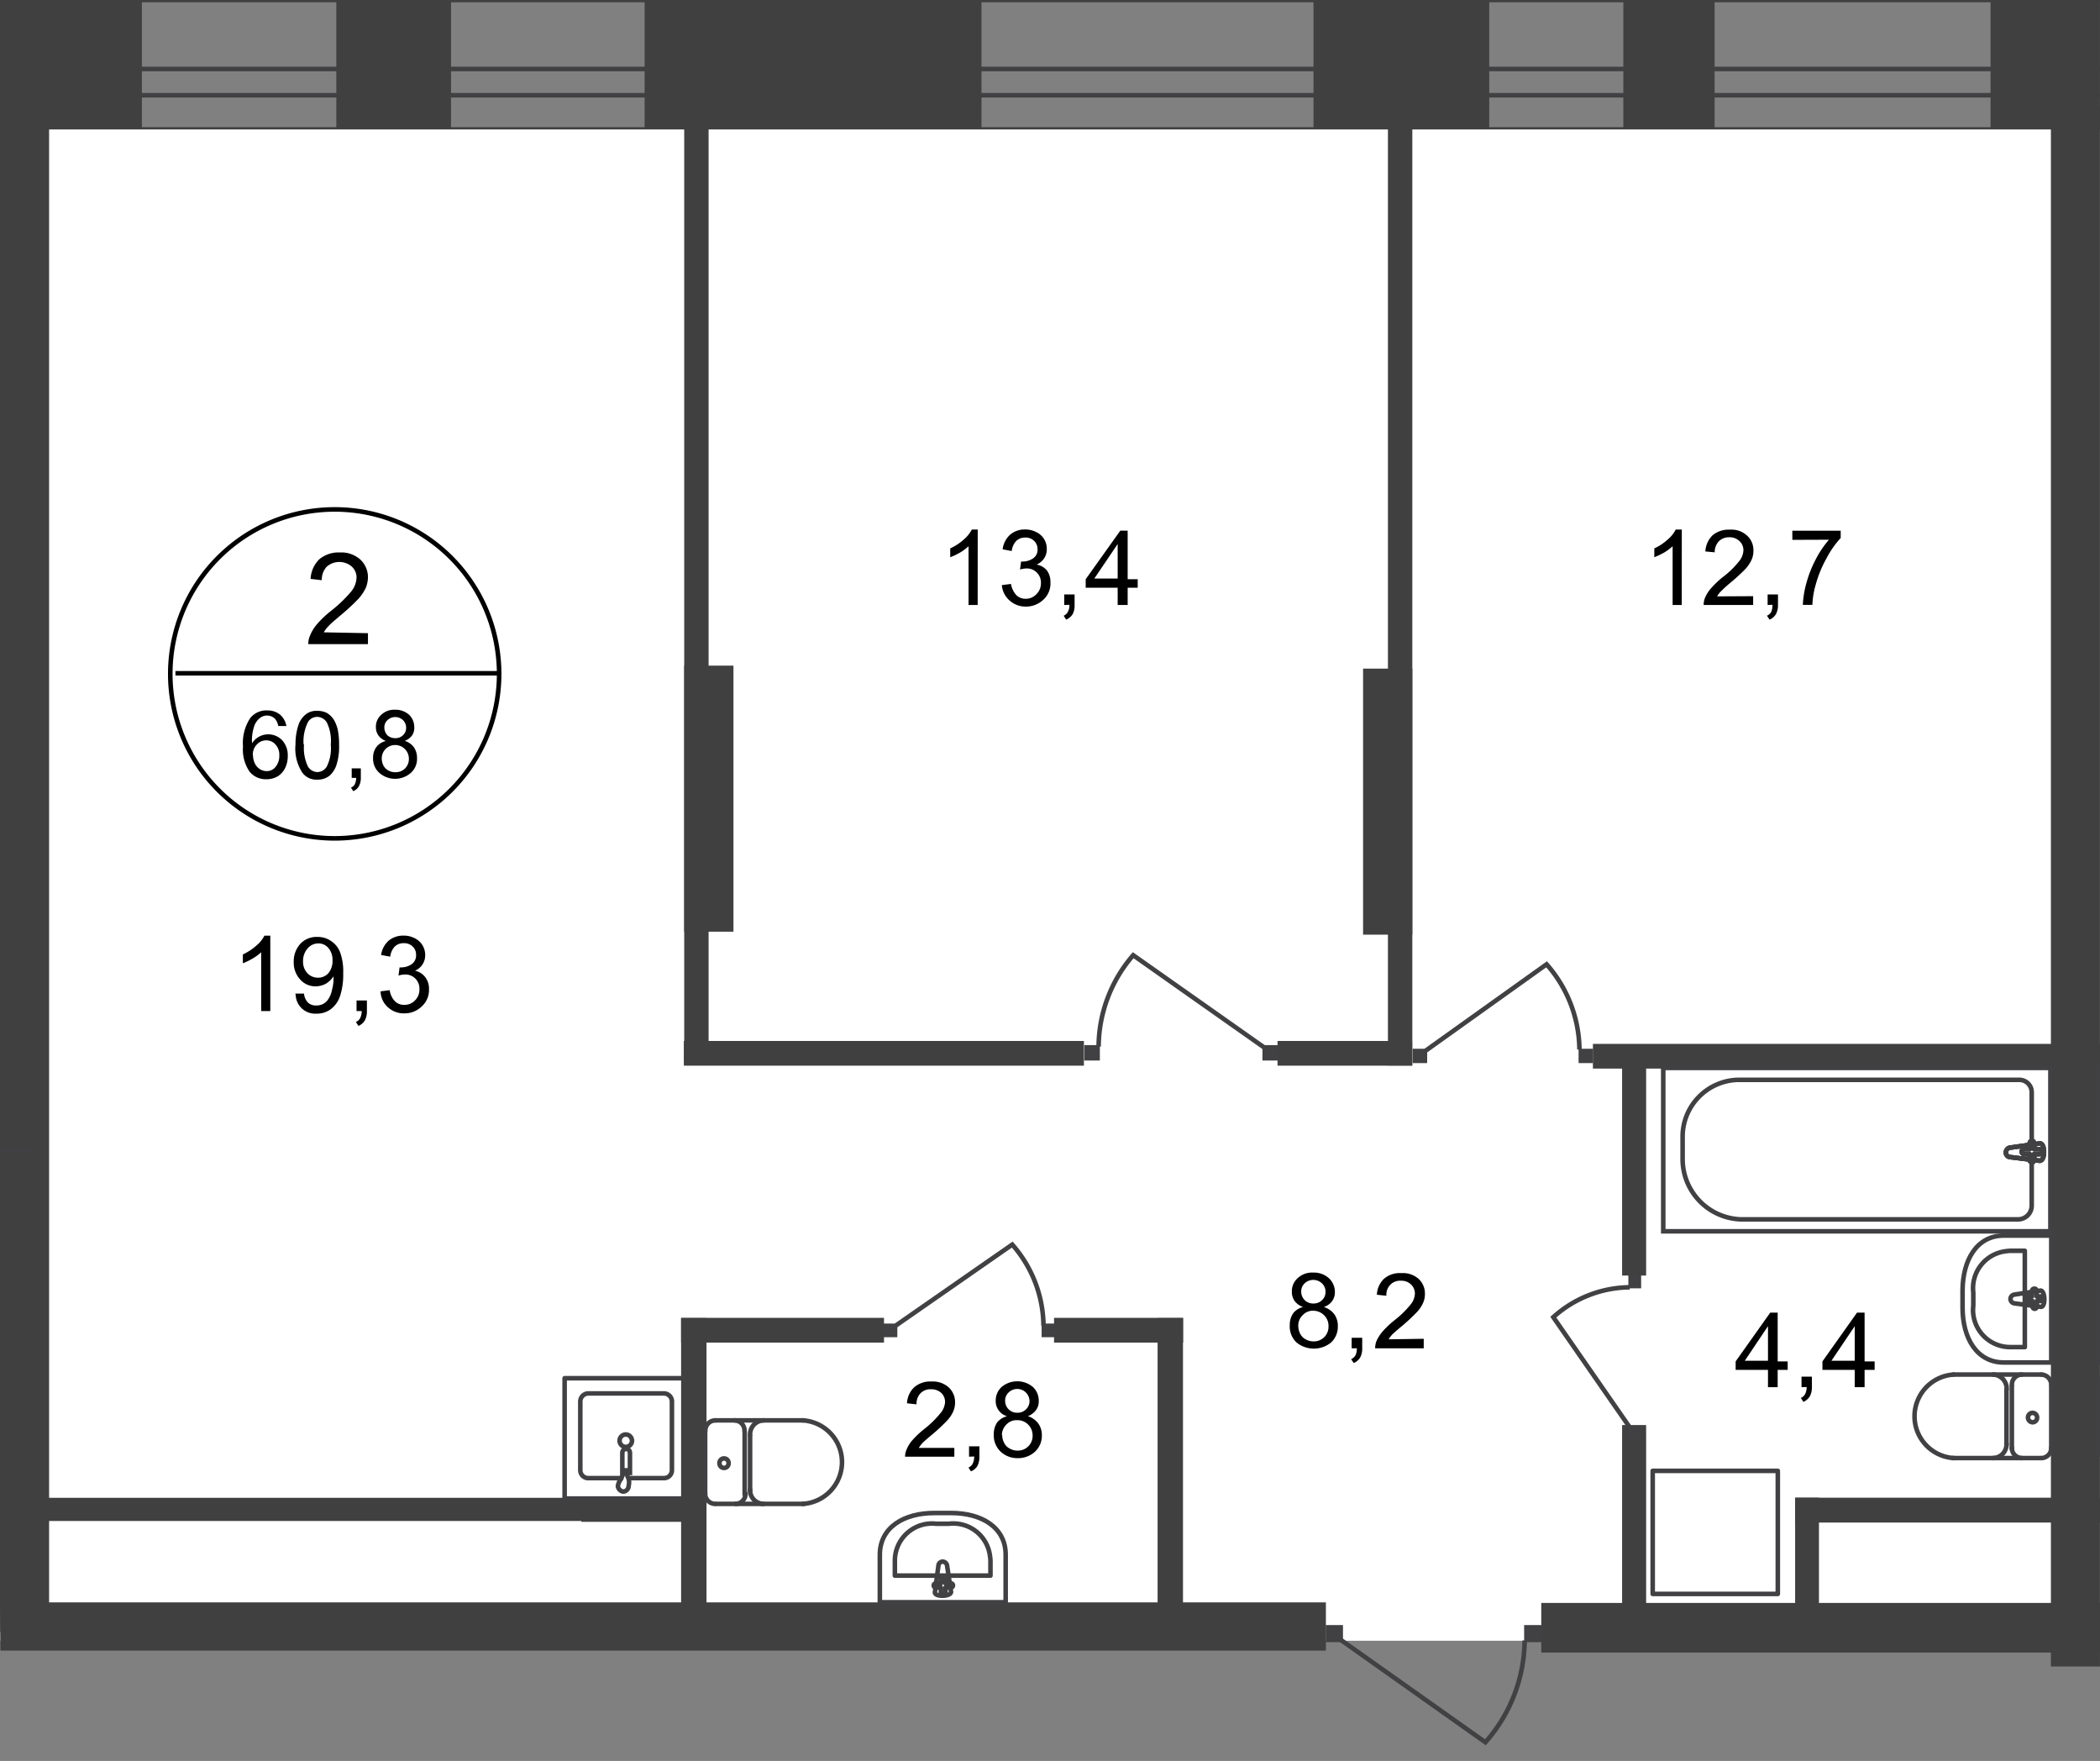 <svg id="Слой_1" data-name="Слой 1" xmlns="http://www.w3.org/2000/svg" xmlns:xlink="http://www.w3.org/1999/xlink" viewBox="0 0 459.77 385.46">
  <rect x="0" y="0" width="459.77" height="385.46" fill="#808080" stroke="none"/>
  <defs>
    <style>
      .cls-1, .cls-11, .cls-12, .cls-4, .cls-8 {
        fill: none;
      }

      .cls-2 {
        clip-path: url(#clip-path);
      }

      .cls-3 {
        clip-path: url(#clip-path-2);
      }

      .cls-12, .cls-4, .cls-8 {
        stroke: #414042;
      }

      .cls-12, .cls-4 {
        stroke-linecap: round;
        stroke-linejoin: round;
      }

      .cls-5, .cls-9 {
        fill: #fff;
      }

      .cls-5 {
        fill-rule: evenodd;
      }

      .cls-6 {
        fill: #404041;
      }

      .cls-7 {
        clip-path: url(#clip-path-3);
      }

      .cls-8 {
        stroke-miterlimit: 22.93;
      }

      .cls-10 {
        fill: #414042;
      }

      .cls-11 {
        stroke: #000;
        stroke-miterlimit: 10;
      }

      .cls-12 {
        stroke-dasharray: 1.09 0.54;
      }
    </style>
    <clipPath id="clip-path">
      <polygon class="cls-1" points="0 350.75 0 0 459.76 0 459.76 385.46 0.32 385.46 0 350.75"/>
    </clipPath>
    <clipPath id="clip-path-2">
      <rect class="cls-1" x="-304.33" width="1550.7" height="1080"/>
    </clipPath>
    <clipPath id="clip-path-3">
      <rect class="cls-1" x="-1850.68" y="-64.17" width="3097.09" height="1185.23"/>
    </clipPath>
  </defs>
  <g class="cls-2">
    <g class="cls-3">
      <g>
        <polygon class="cls-4" points="1244.97 0 1244.97 14.08 1244.97 28.34 1244.97 420.3 1217.46 420.3 1217.46 28.34 -289.15 28.34 -289.15 0 1244.97 0"/>
        <polygon class="cls-4" points="1230.33 15.1 1230.33 20.85 1230.33 420.3 1224.73 420.3 1224.73 20.85 -289.15 20.85 -289.15 15.1 1224.73 15.1 1230.33 15.1"/>
        <polygon class="cls-5" points="-298.31 28.34 931.87 28.34 931.34 257.56 804.73 257.71 805.72 359.15 -298.31 359.15 -298.31 28.34"/>
        <rect class="cls-6" x="-6.77" width="37.84" height="28.11"/>
        <rect class="cls-6" x="141.13" width="73.75" height="28.11"/>
        <rect class="cls-6" x="287.57" width="38.48" height="28.11"/>
        <rect class="cls-6" x="435.81" width="48.28" height="28.11"/>
        <g class="cls-7">
          <g>
            <rect class="cls-6" x="449.02" y="23.42" width="10.75" height="341.37"/>
            <rect class="cls-6" x="337.44" y="350.87" width="216.24" height="10.86"/>
            <rect class="cls-6" x="298.43" y="146.36" width="10.78" height="58.23"/>
            <rect class="cls-6" x="303.87" y="24.29" width="5.34" height="208.94"/>
            <rect class="cls-6" x="348.75" y="228.5" width="102.35" height="5.41"/>
            <rect class="cls-6" x="355.14" y="231.76" width="5.26" height="47.45"/>
            <rect class="cls-6" x="355.14" y="311.93" width="5.26" height="47.45"/>
            <rect class="cls-6" x="393.02" y="327.83" width="5.22" height="26.86"/>
            <rect class="cls-6" x="393.02" y="327.83" width="61.56" height="5.45"/>
            <path class="cls-4" d="M446.94,300.88a2.25,2.25,0,0,1,2.16,2.31h0"/>
            <line class="cls-4" x1="446.9" y1="300.88" x2="427.68" y2="300.88"/>
            <path class="cls-4" d="M427.72,319.16a9.16,9.16,0,0,1,0-18.28"/>
            <line class="cls-4" x1="427.53" y1="319.16" x2="446.75" y2="319.16"/>
            <path class="cls-4" d="M449.1,316.89a2.2,2.2,0,0,1-2.12,2.27h0"/>
            <line class="cls-4" x1="449.1" y1="317.08" x2="449.1" y2="303.38"/>
            <path class="cls-4" d="M446,310.27a1,1,0,0,1-1,1.06h0a1.06,1.06,0,0,1-1-1.06,1,1,0,0,1,1-1,1,1,0,0,1,1,1Z"/>
            <path class="cls-4" d="M442.62,319.16a2.23,2.23,0,0,1-2.15-2.27"/>
            <line class="cls-4" x1="440.47" y1="317.08" x2="440.47" y2="303.38"/>
            <path class="cls-4" d="M440.47,303.19a2.22,2.22,0,0,1,2.15-2.3h0"/>
            <path class="cls-4" d="M436.34,300.88a3.09,3.09,0,0,1,3,3.15"/>
            <line class="cls-4" x1="439.3" y1="304.21" x2="439.3" y2="316.25"/>
            <path class="cls-4" d="M439.3,316.06a3,3,0,0,1-2.95,3.1h0"/>
            <rect class="cls-8" x="364.15" y="233.76" width="84.76" height="35.76"/>
            <path class="cls-8" d="M381.1,266.91h60.81a3,3,0,0,0,2.91-3V239.13a2.72,2.72,0,0,0-2.65-2.76H380.53a12.45,12.45,0,0,0-12.14,12.72v4.42A13.21,13.21,0,0,0,381.1,266.91Z"/>
            <path class="cls-9" d="M440.17,251.2l6.39-.9c1.21-.19,1.32,3.78,0,3.78l-6.39-.79a1,1,0,0,1-1-1,1.06,1.06,0,0,1,1-1"/>
            <path class="cls-8" d="M440.17,251.2l6.39-.9c1.21-.19,1.32,3.78,0,3.78l-6.39-.79a1,1,0,0,1-1-1A1.07,1.07,0,0,1,440.17,251.2Z"/>
            <path class="cls-8" d="M440.17,251.2l6.39-.9c1.21-.19,1.32,3.78,0,3.78l-6.39-.79a1,1,0,0,1-1-1A1.07,1.07,0,0,1,440.17,251.2Z"/>
            <path class="cls-4" d="M440.17,251.2l6.39-.9c1.21-.19,1.32,3.78,0,3.78l-6.39-.79a1,1,0,0,1-1-1A1.07,1.07,0,0,1,440.17,251.2Z"/>
            <path class="cls-9" d="M444.86,249.73h0a.53.53,0,0,1,.49.56h0v1.24h1.21a.53.53,0,0,1,.53.53.57.57,0,0,1-.53.57h-1.21v1.25a.49.49,0,0,1-.45.53h0a.53.53,0,0,1-.53-.53v-1.25h-1.21a.57.57,0,0,1-.53-.57.53.53,0,0,1,.53-.53h1.21V250.3a.57.57,0,0,1,.53-.57"/>
            <path class="cls-4" d="M444.86,249.73h0a.53.53,0,0,1,.49.56h0v1.24h1.21a.53.53,0,0,1,.53.53.57.57,0,0,1-.53.57h-1.21v1.25a.49.49,0,0,1-.45.53h0a.53.53,0,0,1-.53-.53v-1.25h-1.21a.57.57,0,0,1-.53-.57.53.53,0,0,1,.53-.53h1.21V250.3A.57.57,0,0,1,444.86,249.73Z"/>
            <path class="cls-4" d="M444.86,249.73h0a.53.53,0,0,1,.49.56h0v1.24h1.21a.53.53,0,0,1,.53.53.57.57,0,0,1-.53.57h-1.21v1.25a.49.49,0,0,1-.45.53h0a.53.53,0,0,1-.53-.53v-1.25h-1.21a.57.57,0,0,1-.53-.57.53.53,0,0,1,.53-.53h1.21V250.3A.57.57,0,0,1,444.86,249.73Z"/>
            <path class="cls-4" d="M444.86,249.73h0a.53.53,0,0,1,.49.56h0v1.24h1.21a.53.53,0,0,1,.53.53.57.57,0,0,1-.53.57h-1.21v1.25a.49.49,0,0,1-.45.53h0a.53.53,0,0,1-.53-.53v-1.25h-1.21a.57.57,0,0,1-.53-.57.53.53,0,0,1,.53-.53h1.21V250.3A.57.57,0,0,1,444.86,249.73Z"/>
            <path class="cls-4" d="M438.73,270.46H449.1v27.78H438.73c-6,0-9.05-5.41-9.05-12v-3.78C429.72,275.84,432.75,270.46,438.73,270.46Z"/>
            <path class="cls-4" d="M440.17,273.79h3.14v21.08h-3.14a8.13,8.13,0,0,1-8.2-8.08,9.07,9.07,0,0,1,.06-1v-2.84a8.14,8.14,0,0,1,7.09-9.06A9.24,9.24,0,0,1,440.17,273.79Z"/>
            <path class="cls-4" d="M441.07,283.37l5.68-.87c1.06,0,1.17,3.78,0,3.55l-5.68-.75a1,1,0,0,1-.9-.95A1,1,0,0,1,441.07,283.37Z"/>
            <path class="cls-4" d="M445.42,282.08h0a.49.49,0,0,1,.5.49h0v1.21H447a.5.5,0,0,1,0,1h-1.06V286a.49.49,0,0,1-.5.49h0A.5.5,0,0,1,445,286v-1.21h-1.06a.5.5,0,0,1,0-1h.95v-1.21a.49.49,0,0,1,.48-.5Z"/>
            <rect class="cls-4" x="361.84" y="321.96" width="27.39" height="26.94"/>
            <rect class="cls-10" x="345.61" y="229.56" width="3.18" height="3.14"/>
            <path class="cls-8" d="M312.12,230l26.49-18.92a28.63,28.63,0,0,1,7.19,18.65"/>
            <rect class="cls-10" x="309.28" y="229.56" width="3.18" height="3.14"/>
            <rect class="cls-10" x="356.51" y="279.13" width="2.8" height="2.88"/>
            <path class="cls-8" d="M356.88,312.54l-16.8-24.22a25.31,25.31,0,0,1,16.73-6.54"/>
            <rect class="cls-10" x="356.51" y="312.24" width="2.8" height="2.88"/>
            <rect class="cls-6" x="457.31" y="228.5" width="87.52" height="5.41"/>
            <rect class="cls-6" x="453.9" y="327.83" width="59.48" height="5.45"/>
            <path class="cls-4" d="M461.51,300.88a2.24,2.24,0,0,0-2.16,2.31h0"/>
            <path class="cls-4" d="M459.35,316.89a2.23,2.23,0,0,0,2.16,2.27"/>
            <line class="cls-4" x1="459.35" y1="317.08" x2="459.35" y2="303.38"/>
            <rect class="cls-8" x="459.54" y="233.76" width="84.76" height="35.76"/>
            <path class="cls-4" d="M469.72,270.46H459.39v27.78h10.33c6,0,9-5.41,9-12v-3.78C478.91,275.84,475.69,270.46,469.72,270.46Z"/>
            <rect class="cls-10" x="333.69" y="355.71" width="3.78" height="3.75"/>
            <path class="cls-8" d="M293.51,358.93l31.7,22.44a34,34,0,0,0,8.59-22.29"/>
            <rect class="cls-10" x="290.25" y="355.71" width="3.78" height="3.75"/>
            <rect class="cls-6" x="-125.28" y="350.75" width="415.57" height="10.56"/>
            <rect class="cls-6" y="24.22" width="10.75" height="333.01"/>
            <rect class="cls-6" x="149.8" y="145.71" width="10.78" height="58.23"/>
            <rect class="cls-6" x="149.8" y="23.61" width="5.34" height="208.94"/>
            <rect class="cls-6" x="149.72" y="227.86" width="87.59" height="5.41"/>
            <rect class="cls-6" x="279.7" y="227.86" width="29.48" height="5.41"/>
            <rect class="cls-10" x="237.39" y="228.77" width="3.41" height="3.37"/>
            <path class="cls-8" d="M276.74,229.26,248.1,209.09a30.81,30.81,0,0,0-7.57,20"/>
            <rect class="cls-10" x="276.4" y="228.77" width="3.41" height="3.37"/>
            <rect class="cls-6" x="-68.83" y="327.86" width="221.58" height="5.07"/>
            <rect class="cls-6" x="127.29" y="328.05" width="25.46" height="5.07"/>
            <path class="cls-4" d="M135.87,323.55h-7a1.74,1.74,0,0,1-1.82-1.66V306.71a1.78,1.78,0,0,1,1.82-1.7H145.3a1.77,1.77,0,0,1,1.81,1.7v15.14a1.73,1.73,0,0,1-1.77,1.7h-7.19"/>
            <path class="cls-8" d="M138.37,315.38A1.36,1.36,0,1,1,137,314a1.36,1.36,0,0,1,1.36,1.37Z"/>
            <path class="cls-8" d="M137.92,322.91V318a.84.84,0,0,0-.83-.84.85.85,0,0,0-.84.84v4.88"/>
            <path class="cls-8" d="M136,323.7l.53-1.36a2,2,0,0,1,0-.49h.6v.49a11.08,11.08,0,0,0,.5,1.36,3.13,3.13,0,0,1,0,1.55,1.25,1.25,0,0,1-1.18,1.25,1.37,1.37,0,0,1-1.17-1.21A3.21,3.21,0,0,1,136,323.7Z"/>
            <rect class="cls-4" x="123.62" y="301.68" width="26.49" height="26.34"/>
            <rect class="cls-10" x="228.05" y="289.72" width="3.03" height="2.99"/>
            <path class="cls-8" d="M196.15,290.14l25.47-17.71a27.25,27.25,0,0,1,6.84,17.78"/>
            <rect class="cls-10" x="193.43" y="289.72" width="3.03" height="2.99"/>
            <rect class="cls-6" x="149.12" y="288.47" width="44.42" height="5.41"/>
            <rect class="cls-6" x="230.77" y="288.47" width="28.26" height="5.41"/>
            <rect class="cls-6" x="253.44" y="288.51" width="5.56" height="68.6"/>
            <rect class="cls-6" x="149.12" y="288.51" width="5.56" height="68.6"/>
            <path class="cls-4" d="M156.57,310.91a2.23,2.23,0,0,0-2.15,2.31h0"/>
            <line class="cls-4" x1="156.61" y1="310.91" x2="175.83" y2="310.91"/>
            <path class="cls-4" d="M175.79,329.19a9.16,9.16,0,0,0,0-18.28"/>
            <line class="cls-4" x1="175.98" y1="329.19" x2="156.76" y2="329.19"/>
            <path class="cls-4" d="M154.38,326.92a2.23,2.23,0,0,0,2.15,2.27"/>
            <line class="cls-4" x1="154.38" y1="327.14" x2="154.38" y2="313.41"/>
            <path class="cls-4" d="M157.52,320.26a1,1,0,0,0,1,1.06h0a1,1,0,0,0,1-1v-.08a1,1,0,0,0-1-1h0A1,1,0,0,0,157.52,320.26Z"/>
            <path class="cls-4" d="M161.07,329.19a2.23,2.23,0,0,0,2.16-2.27"/>
            <line class="cls-4" x1="163.04" y1="327.14" x2="163.04" y2="313.41"/>
            <path class="cls-4" d="M163,313.22a2.23,2.23,0,0,0-2.15-2.31h0"/>
            <path class="cls-4" d="M167.17,310.91a3.06,3.06,0,0,0-2.95,3.14"/>
            <line class="cls-4" x1="164.22" y1="314.24" x2="164.22" y2="326.31"/>
            <path class="cls-4" d="M164.22,326.08a3,3,0,0,0,2.94,3.11h0"/>
            <path class="cls-4" d="M220.18,340.31v10.41H192.63V340.31c0-6.05,5.37-9.12,11.88-9.12h3.79C214.8,331.19,220.18,334.26,220.18,340.31Z"/>
            <path class="cls-4" d="M216.85,341.75v3.14H195.92v-3.14a8.14,8.14,0,0,1,8-8.26,7.25,7.25,0,0,1,1,.05h2.83a8.09,8.09,0,0,1,9,7.09A7,7,0,0,1,216.85,341.75Z"/>
            <path class="cls-4" d="M207.35,342.7l.87,5.75c0,1.09-3.78,1.17-3.52,0l.76-5.75a.93.93,0,0,1,.94-.87A1,1,0,0,1,207.35,342.7Z"/>
            <path class="cls-4" d="M208.64,347.05h0a.45.45,0,0,1-.46.45H207v1.1a.48.48,0,0,1-.52.45h0a.45.45,0,0,1-.49-.41V347.5h-1.17a.46.46,0,0,1,0-.91H206V345.5a.45.45,0,0,1,.45-.46h0a.49.49,0,0,1,.53.45h0v1.09h1.17a.47.47,0,0,1,.5.42Z"/>
          </g>
        </g>
        <g class="cls-7">
          <path class="cls-11" d="M109.28,147.57a36,36,0,1,1,0-.12Z"/>
        </g>
        <line class="cls-11" x1="38.41" y1="147.38" x2="109.62" y2="147.38"/>
        <path d="M80.56,138.6V141H67.5a4.32,4.32,0,0,1,.31-1.71,9.27,9.27,0,0,1,1.58-2.65,22.7,22.7,0,0,1,3.18-3,29.8,29.8,0,0,0,4.35-4.2,5.17,5.17,0,0,0,1.14-3A3.23,3.23,0,0,0,77,124a4.19,4.19,0,0,0-5.49.07A4.21,4.21,0,0,0,70.45,127L68,126.72a6.42,6.42,0,0,1,1.93-4.32,6.6,6.6,0,0,1,4.5-1.47,6.21,6.21,0,0,1,4.5,1.59,5.29,5.29,0,0,1,1.63,3.78,6.51,6.51,0,0,1-.46,2.35,10.14,10.14,0,0,1-1.62,2.42,48.58,48.58,0,0,1-3.79,3.52c-1.43,1.21-2.38,2-2.8,2.5a6.56,6.56,0,0,0-1,1.32Z"/>
        <g>
          <path d="M62.7,158.92H60.92a3.5,3.5,0,0,0-.68-1.55A2.49,2.49,0,0,0,57,157.1a3.78,3.78,0,0,0-1.33,1.82,9.69,9.69,0,0,0-.49,3.78,4.21,4.21,0,0,1,6.62-.64A4.85,4.85,0,0,1,63,165.5a5.88,5.88,0,0,1-.57,2.61,4.52,4.52,0,0,1-1.62,1.82,4.78,4.78,0,0,1-2.39.64,4.58,4.58,0,0,1-3.78-1.66,8.55,8.55,0,0,1-1.44-5.49,9.9,9.9,0,0,1,1.59-6.24,4.5,4.5,0,0,1,3.78-1.67,4.25,4.25,0,0,1,2.84,1A4.31,4.31,0,0,1,62.7,158.92Zm-7.31,6.35a4.31,4.31,0,0,0,.38,1.78,3.06,3.06,0,0,0,1.1,1.29,2.81,2.81,0,0,0,1.51.45,2.44,2.44,0,0,0,1.93-.9,3.78,3.78,0,0,0,.84-2.54,3.25,3.25,0,0,0-.84-2.38,2.57,2.57,0,0,0-2-.91,2.72,2.72,0,0,0-2.08.91,3.11,3.11,0,0,0-.87,2.46Z"/>
          <path d="M64.7,162.93a13,13,0,0,1,.57-4,5,5,0,0,1,1.55-2.46,3.76,3.76,0,0,1,2.65-.87,4.54,4.54,0,0,1,2.08.45,4.82,4.82,0,0,1,1.48,1.4,7.56,7.56,0,0,1,.9,2.2,16.21,16.21,0,0,1,.31,3.48,13,13,0,0,1-.53,4.16,5.41,5.41,0,0,1-1.55,2.5,4.21,4.21,0,0,1-2.69.87,3.79,3.79,0,0,1-3.29-1.55A9.6,9.6,0,0,1,64.7,162.93Zm1.86,0a9.43,9.43,0,0,0,.83,4.8A2.47,2.47,0,0,0,69.47,169a2.43,2.43,0,0,0,2.08-1.22,8.94,8.94,0,0,0,.87-4.8,9.08,9.08,0,0,0-.87-4.84,2.5,2.5,0,0,0-2.08-1.22,2.37,2.37,0,0,0-2,1.06,9.32,9.32,0,0,0-1,5Z"/>
          <path d="M77,170.27v-2.08h2v2.08a3.74,3.74,0,0,1-.42,1.82,2.53,2.53,0,0,1-1.24,1.09l-.5-.79a1.57,1.57,0,0,0,.84-.72,3.39,3.39,0,0,0,.3-1.4Z"/>
          <path d="M84.49,162.21A3.82,3.82,0,0,1,82.86,161a3.07,3.07,0,0,1-.56-1.86,3.44,3.44,0,0,1,1.17-2.68,4.09,4.09,0,0,1,3-1.1,4.43,4.43,0,0,1,3.1,1.1,3.75,3.75,0,0,1,1.13,2.72A2.88,2.88,0,0,1,90.2,161a3.48,3.48,0,0,1-1.58,1.17,4,4,0,0,1,2,1.4,4.12,4.12,0,0,1,.68,2.38A4.06,4.06,0,0,1,90,169.13a5.22,5.22,0,0,1-7,0,4.14,4.14,0,0,1-1.32-3.21,3.81,3.81,0,0,1,.72-2.39A3.47,3.47,0,0,1,84.49,162.21ZM83.58,166a3.63,3.63,0,0,0,.34,1.52,2.72,2.72,0,0,0,1.1,1.13,2.92,2.92,0,0,0,1.55.38,2.85,2.85,0,0,0,2.12-.83,2.94,2.94,0,0,0,.83-2.12,3,3,0,0,0-3-3H86.5A2.92,2.92,0,0,0,83.58,166Zm.57-6.77a2.47,2.47,0,0,0,.64,1.7,2.54,2.54,0,0,0,1.74.65,2.35,2.35,0,0,0,1.71-.65,2.2,2.2,0,0,0,.68-1.62,2.31,2.31,0,0,0-.68-1.67,2.47,2.47,0,0,0-3.41,0,2.05,2.05,0,0,0-.68,1.52Z"/>
        </g>
        <g>
          <path d="M59.18,221.31h-2V208.45a11,11,0,0,1-1.93,1.4,13.36,13.36,0,0,1-2.08,1v-1.93A12.08,12.08,0,0,0,56.11,207a6.85,6.85,0,0,0,1.78-2.19h1.29Z"/>
          <path d="M64.63,217.49h1.93a3.33,3.33,0,0,0,.9,2,2.52,2.52,0,0,0,1.78.6,3,3,0,0,0,1.63-.41A3.27,3.27,0,0,0,72,218.51a5.76,5.76,0,0,0,.71-1.93,8.88,8.88,0,0,0,.31-2.46v-.41a5.16,5.16,0,0,1-1.63,1.59,4.72,4.72,0,0,1-2.27.6,4.41,4.41,0,0,1-3.41-1.51,5.39,5.39,0,0,1-1.4-3.79,5.69,5.69,0,0,1,1.44-4,4.86,4.86,0,0,1,3.79-1.51,5,5,0,0,1,2.91.87,5.14,5.14,0,0,1,2,2.46,12.1,12.1,0,0,1,.69,4.62,15.06,15.06,0,0,1-.69,5,5.91,5.91,0,0,1-2,2.84,5.05,5.05,0,0,1-3.14,1,4.27,4.27,0,0,1-4.57-4,.49.49,0,0,1,0-.12Zm8.17-7.23a4,4,0,0,0-.91-2.76,2.85,2.85,0,0,0-2.19-1,3.13,3.13,0,0,0-2.35,1.1,4.14,4.14,0,0,0-1,2.84,3.6,3.6,0,0,0,.94,2.57,3.11,3.11,0,0,0,2.31,1,3,3,0,0,0,2.31-1A4.13,4.13,0,0,0,72.8,210.26Z"/>
          <path d="M78.06,221.31V219h2.27v2.31a4.16,4.16,0,0,1-.45,2.05,3.05,3.05,0,0,1-1.4,1.21l-.57-.87a1.84,1.84,0,0,0,.94-.84,3.58,3.58,0,0,0,.34-1.55Z"/>
          <path d="M83.32,217l2-.26a4.34,4.34,0,0,0,1.18,2.46,2.73,2.73,0,0,0,2,.75,3.09,3.09,0,0,0,2.39-1,3.3,3.3,0,0,0,.94-2.42,3.07,3.07,0,0,0-2.91-3.22h-.27a5.61,5.61,0,0,0-1.4.23l.23-1.78h.3a4.11,4.11,0,0,0,2.31-.68,2.31,2.31,0,0,0,1-2.08,2.36,2.36,0,0,0-.75-1.82,2.57,2.57,0,0,0-1.9-.72,2.73,2.73,0,0,0-2,.72,3.82,3.82,0,0,0-1,2.23l-2-.37a5.18,5.18,0,0,1,1.66-3.15,5,5,0,0,1,3.22-1.09,5.25,5.25,0,0,1,2.46.56,4.07,4.07,0,0,1,2.31,3.79,3.63,3.63,0,0,1-2.24,3.33,3.79,3.79,0,0,1,2.24,1.4,4.07,4.07,0,0,1,.83,2.65,4.81,4.81,0,0,1-1.59,3.78,5.39,5.39,0,0,1-3.78,1.51,5.12,5.12,0,0,1-3.6-1.32A4.8,4.8,0,0,1,83.32,217Z"/>
        </g>
        <line class="cls-12" x1="6.85" y1="251.73" x2="-143.33" y2="251.73"/>
        <g>
          <path d="M214.05,132.43h-2V119.57a10.88,10.88,0,0,1-1.89,1.4,13.35,13.35,0,0,1-2.12,1v-1.93a11.56,11.56,0,0,0,2.95-1.93,7.44,7.44,0,0,0,1.78-2.2h1.29Z"/>
          <path d="M219.34,128.08l2-.26a4.88,4.88,0,0,0,1.18,2.46,2.89,2.89,0,0,0,2,.79,3.13,3.13,0,0,0,2.38-1,3.27,3.27,0,0,0,1-2.42,3.08,3.08,0,0,0-2.91-3.22h-.27a5.61,5.61,0,0,0-1.4.23l.23-1.74h.3a4.11,4.11,0,0,0,2.31-.68,2.25,2.25,0,0,0,1-2,2.48,2.48,0,0,0-.76-1.85,2.55,2.55,0,0,0-1.89-.72,2.77,2.77,0,0,0-2,.72,3.78,3.78,0,0,0-1,2.23l-2-.38A5.2,5.2,0,0,1,221.2,117a4.88,4.88,0,0,1,3.22-1.1,5.22,5.22,0,0,1,2.45.57,4,4,0,0,1,2.31,3.79,3.5,3.5,0,0,1-.56,1.93,3.86,3.86,0,0,1-1.67,1.4,3.73,3.73,0,0,1,2.23,1.24,4.21,4.21,0,0,1,.8,2.65,4.76,4.76,0,0,1-1.55,3.79,5.5,5.5,0,0,1-3.79,1.51,5.21,5.21,0,0,1-3.55-1.29A5,5,0,0,1,219.34,128.08Z"/>
          <path d="M233,132.43v-2.31h2.27v2.31a4.16,4.16,0,0,1-.42,2,3.1,3.1,0,0,1-1.44,1.21l-.53-.87a1.74,1.74,0,0,0,.91-.84,2.78,2.78,0,0,0,.34-1.55Z"/>
          <path d="M244.7,132.43v-3.78h-7v-1.86l7.57-10.63h1.62v10.63h2.2v1.86h-2.2v3.78Zm0-5.79v-7.56l-5.11,7.56Z"/>
        </g>
        <g>
          <path d="M368.2,132.43h-2V119.57a11.28,11.28,0,0,1-1.89,1.4,16.52,16.52,0,0,1-2.12,1v-1.93a11.39,11.39,0,0,0,2.92-1.93,6.88,6.88,0,0,0,1.77-2.2h1.33Z"/>
          <path d="M383.83,130.5v1.93H373a4.18,4.18,0,0,1,.22-1.4,7.79,7.79,0,0,1,1.33-2.19,21.26,21.26,0,0,1,2.61-2.5,19.4,19.4,0,0,0,3.59-3.48,4,4,0,0,0,.95-2.42,2.67,2.67,0,0,0-.87-2,3,3,0,0,0-2.2-.83,3.08,3.08,0,0,0-2.3.87,3.4,3.4,0,0,0-.91,2.42l-2.05-.19a5.31,5.31,0,0,1,1.59-3.55,5.49,5.49,0,0,1,3.79-1.22,5,5,0,0,1,3.78,1.33,4.26,4.26,0,0,1,1.36,3.22,4.89,4.89,0,0,1-.38,2,7.85,7.85,0,0,1-1.32,2,40,40,0,0,1-3.1,2.87,30.53,30.53,0,0,0-2.31,2.08,4.68,4.68,0,0,0-.83,1.1Z"/>
          <path d="M387,132.43v-2.31h2.27v2.31a4.18,4.18,0,0,1-.45,2,3.05,3.05,0,0,1-1.4,1.21l-.57-.87a1.9,1.9,0,0,0,.95-.84,3.89,3.89,0,0,0,.26-1.55Z"/>
          <path d="M392.41,118.17v-2H403v1.59a20.74,20.74,0,0,0-3.1,4.43,25.63,25.63,0,0,0-2.35,5.71,18.11,18.11,0,0,0-.75,4.5h-2.09a20.69,20.69,0,0,1,.76-4.69,25.16,25.16,0,0,1,2.08-5.3,21.62,21.62,0,0,1,2.88-4.27Z"/>
        </g>
        <g>
          <path d="M285.3,286.09a3.81,3.81,0,0,1-1.86-1.32,3.33,3.33,0,0,1-.6-2,3.79,3.79,0,0,1,1.28-3,4.61,4.61,0,0,1,3.41-1.21,4.84,4.84,0,0,1,3.44,1.25,4.13,4.13,0,0,1,1.29,3,3.33,3.33,0,0,1-.61,2,3.73,3.73,0,0,1-1.81,1.29,4.52,4.52,0,0,1,2.3,1.59,4.34,4.34,0,0,1,.76,2.61,4.73,4.73,0,0,1-1.47,3.56,6,6,0,0,1-7.57,0,4.81,4.81,0,0,1-1.48-3.79,4.43,4.43,0,0,1,.8-2.68A4,4,0,0,1,285.3,286.09Zm-1.06,4.16a3.88,3.88,0,0,0,.41,1.67,2.67,2.67,0,0,0,1.21,1.25,3.41,3.41,0,0,0,1.71.45,3.19,3.19,0,0,0,3.29-3.06v-.23a3.25,3.25,0,0,0-.95-2.42,3.37,3.37,0,0,0-2.42-1,3,3,0,0,0-2.31,1A3.11,3.11,0,0,0,284.24,290.25Zm.64-7.56a2.64,2.64,0,0,0,.76,1.89,2.61,2.61,0,0,0,1.93.75,2.58,2.58,0,0,0,1.89-.75,2.45,2.45,0,0,0,.75-1.78,2.49,2.49,0,0,0-.79-1.89,2.76,2.76,0,0,0-3.78,0A2.43,2.43,0,0,0,284.88,282.69Z"/>
          <path d="M295.93,295.13v-2.3h2.31v2.3a4.17,4.17,0,0,1-.46,2.05,2.91,2.91,0,0,1-1.4,1.17l-.57-.83a2.27,2.27,0,0,0,.95-.84,3.41,3.41,0,0,0,.3-1.55Z"/>
          <path d="M311.71,293.05v2.08H301.07a4.65,4.65,0,0,1,.23-1.43,8.27,8.27,0,0,1,1.33-2.16,20.57,20.57,0,0,1,2.61-2.5,21.11,21.11,0,0,0,3.59-3.48,4.12,4.12,0,0,0,.95-2.42,2.81,2.81,0,0,0-.87-2,3.08,3.08,0,0,0-2.2-.8,3,3,0,0,0-2.31.87,3.14,3.14,0,0,0-.87,2.42l-2.08-.22a5.11,5.11,0,0,1,1.59-3.52,5.27,5.27,0,0,1,3.79-1.21,5.14,5.14,0,0,1,3.78,1.28,4.36,4.36,0,0,1,1.36,3.26,4.75,4.75,0,0,1-.38,1.93,7.39,7.39,0,0,1-1.32,2,40.7,40.7,0,0,1-3.1,2.92c-1.21,1-2,1.7-2.31,2a5.57,5.57,0,0,0-.83,1.1Z"/>
        </g>
        <g>
          <path d="M208.94,316.93v1.93H198.16a3.52,3.52,0,0,1,.26-1.4,7.29,7.29,0,0,1,1.29-2.16,19.6,19.6,0,0,1,2.65-2.5,22,22,0,0,0,3.55-3.48,4.12,4.12,0,0,0,1-2.42,2.73,2.73,0,0,0-.83-2,3.24,3.24,0,0,0-2.24-.8,3,3,0,0,0-2.3.87,3.25,3.25,0,0,0-.87,2.43l-2.09-.23a5.11,5.11,0,0,1,1.59-3.52,5.39,5.39,0,0,1,3.79-1.25,5.2,5.2,0,0,1,3.78,1.32,4.36,4.36,0,0,1,1.36,3.26,4.75,4.75,0,0,1-.38,1.93,7,7,0,0,1-1.32,2,37.17,37.17,0,0,1-3.1,2.92c-1.21,1-2,1.7-2.31,2a7.38,7.38,0,0,0-.83,1.1Z"/>
          <path d="M212.16,318.86v-2.27h2.27v2.27a4.5,4.5,0,0,1-.42,2,2.9,2.9,0,0,1-1.44,1.21l-.53-.83a2,2,0,0,0,.91-.83,3.64,3.64,0,0,0,.34-1.59Z"/>
          <path d="M220.48,310A3.42,3.42,0,0,1,218,306.6a4,4,0,0,1,1.29-3,5.33,5.33,0,0,1,6.85,0,4.07,4.07,0,0,1,1.28,3.06,3.15,3.15,0,0,1-.6,2,3.86,3.86,0,0,1-1.78,1.33,4.55,4.55,0,0,1,2.27,1.59,4.26,4.26,0,0,1,.79,2.61,4.74,4.74,0,0,1-1.47,3.55,5.47,5.47,0,0,1-3.79,1.44,5.36,5.36,0,0,1-3.78-1.44,4.86,4.86,0,0,1-1.48-3.78,4.46,4.46,0,0,1,.8-2.69A4.19,4.19,0,0,1,220.48,310Zm-1.06,4.16a3.68,3.68,0,0,0,.42,1.66,2.71,2.71,0,0,0,1.21,1.25,3.43,3.43,0,0,0,1.74.46,3.22,3.22,0,0,0,3.29-3.14v-.16a3.34,3.34,0,0,0-1-2.42,3.23,3.23,0,0,0-2.39-.94,3,3,0,0,0-2.34.94,3.29,3.29,0,0,0-1,2.27Zm.64-7.57a2.6,2.6,0,0,0,2.69,2.65,2.52,2.52,0,0,0,1.89-.76,2.43,2.43,0,0,0,.76-1.78,2.69,2.69,0,0,0-2.7-2.67,2.73,2.73,0,0,0-1.88.78,2.4,2.4,0,0,0-.76,1.7Z"/>
        </g>
        <g>
          <path d="M387.08,303.65v-3.79H380V298l7.57-10.67h1.63V298h2.19v1.85H389.2v3.79Zm0-5.79v-7.57L382,297.86Z"/>
          <path d="M394.42,303.65v-2.31h2.27v2.31a4.12,4.12,0,0,1-.45,2,3.22,3.22,0,0,1-1.4,1.21l-.57-.87a1.82,1.82,0,0,0,.94-.83,3.64,3.64,0,0,0,.34-1.55Z"/>
          <path d="M406.07,303.65v-3.79H399V298l7.57-10.67h1.66V298h2.2v1.85h-2.2v3.79Zm0-5.79v-7.57l-5.1,7.57Z"/>
        </g>
        <rect class="cls-6" x="73.63" width="25.12" height="28.11"/>
        <rect class="cls-6" x="355.41" width="19.98" height="28.11"/>
      </g>
    </g>
    <g id="Квартиры">
      <polygon id="ap1" class="cls-1" points="-288.88 28.02 0.32 28.02 0.32 328.58 -68.52 328.58 -68.52 351.35 -124.95 351.35 -124.95 533.84 -293.76 533.84 -293.76 336.22 -270.88 336.22 -270.88 273.05 -293.76 273.05 -293.76 76.15 -288.88 76.15 -288.88 28.02"/>
      <polygon id="ap2" class="cls-1" points="10.06 28.02 448.31 28.02 448.31 328.5 392.3 328.5 392.3 351.57 153.97 351.57 153.97 328.69 10.06 328.69 10.06 28.02"/>
      <polygon id="ap3" class="cls-1" points="459.05 28.02 924.85 28.02 924.85 184.51 901.39 184.51 901.39 255.05 798.71 255.05 798.71 295.56 775.94 295.56 775.94 352.22 512.99 352.22 512.99 328.5 459.05 328.5 459.05 28.02"/>
    </g>
  </g>
</svg>
